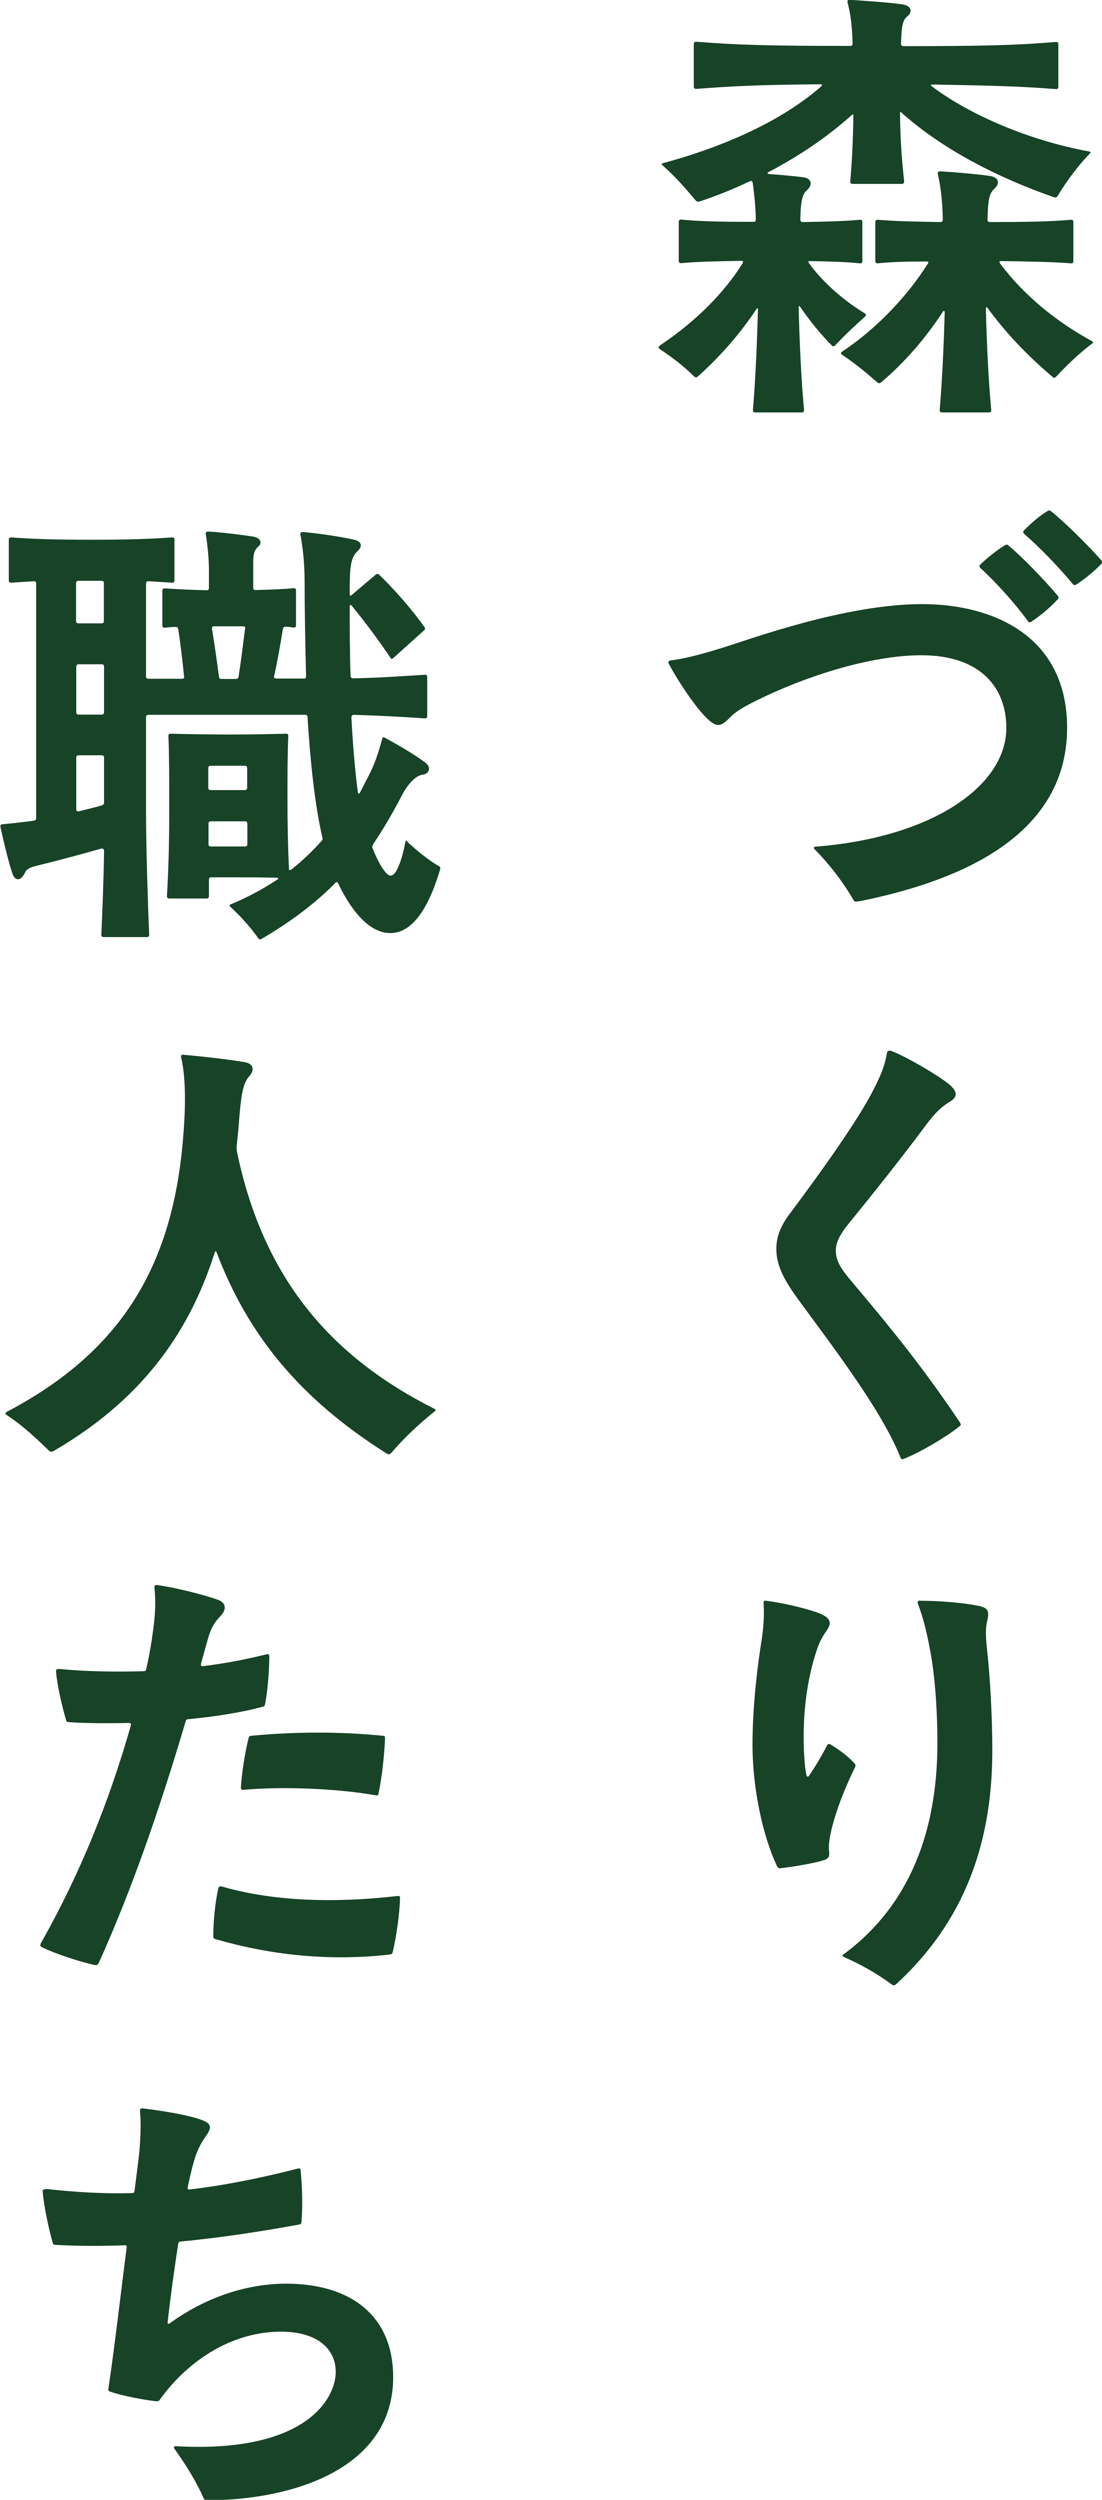 <svg width="60" height="136" viewBox="0 0 60 136" fill="none" xmlns="http://www.w3.org/2000/svg">
<g clip-path="url(#clip0_6696_153)">
<path d="M47.113 17.214C46.521 17.739 46.021 18.206 45.475 18.788C45.429 18.834 45.349 18.868 45.304 18.811C44.713 18.218 44.11 17.488 43.564 16.689C43.518 16.61 43.484 16.666 43.484 16.712C43.53 18.606 43.632 20.819 43.78 22.313C43.78 22.393 43.734 22.439 43.655 22.439H41.118C41.039 22.439 40.993 22.393 40.993 22.313C41.118 20.864 41.221 18.697 41.266 16.838C41.266 16.758 41.243 16.735 41.187 16.815C40.265 18.206 39.151 19.45 37.979 20.499C37.933 20.545 37.831 20.522 37.808 20.499C37.24 19.929 36.614 19.45 35.943 19.005C35.863 18.959 35.863 18.925 35.863 18.88C35.863 18.857 35.909 18.8 35.988 18.754C37.877 17.488 39.446 15.914 40.436 14.317C40.481 14.237 40.459 14.191 40.356 14.191C38.991 14.214 37.945 14.237 37.08 14.317C37.001 14.317 36.955 14.271 36.955 14.191V12.069C36.955 11.989 37.001 11.944 37.08 11.944C38.07 12.046 39.31 12.069 41.027 12.069C41.107 12.069 41.152 12.024 41.152 11.944C41.13 11.077 41.05 10.449 40.982 9.947C40.959 9.845 40.902 9.822 40.811 9.868C39.913 10.29 39.003 10.666 38.081 10.963C38.002 10.986 37.933 10.963 37.888 10.917C37.262 10.176 36.751 9.594 36.079 9.001C36 8.921 36 8.898 36.102 8.875C38.912 8.122 42.335 6.788 44.724 4.689C44.769 4.643 44.769 4.586 44.701 4.586C41.346 4.609 39.833 4.689 37.899 4.837C37.82 4.837 37.774 4.791 37.774 4.711V2.396C37.774 2.316 37.82 2.27 37.899 2.27C40.083 2.441 41.744 2.498 46.294 2.498C46.396 2.498 46.419 2.453 46.419 2.373C46.396 1.426 46.316 0.776 46.146 0.137C46.123 0.034 46.169 -0.011 46.248 -0.011C46.999 0.034 48.455 0.137 49.149 0.24C49.626 0.32 49.717 0.639 49.376 0.913C49.126 1.107 49.08 1.563 49.058 2.384C49.058 2.464 49.103 2.51 49.183 2.51C53.482 2.51 55.348 2.464 57.497 2.282C57.6 2.282 57.623 2.327 57.623 2.407V4.723C57.623 4.803 57.6 4.848 57.497 4.848C55.632 4.7 53.994 4.654 50.764 4.597C50.661 4.597 50.661 4.643 50.741 4.7C52.777 6.24 56.03 7.643 59.283 8.236C59.386 8.259 59.408 8.282 59.329 8.362C58.68 9.035 58.089 9.833 57.588 10.655C57.543 10.735 57.463 10.757 57.395 10.735C54.313 9.662 51.31 8.122 49.08 6.126C49.035 6.08 49.001 6.08 49.001 6.172C49.023 7.837 49.126 8.887 49.228 9.879C49.228 9.959 49.183 10.005 49.103 10.005H46.419C46.339 10.005 46.294 9.959 46.294 9.879C46.373 8.909 46.441 7.86 46.464 6.297C46.464 6.217 46.441 6.194 46.385 6.251C44.997 7.495 43.45 8.522 41.835 9.366C41.789 9.389 41.755 9.446 41.858 9.468C42.506 9.514 43.177 9.571 43.7 9.639C44.178 9.685 44.269 10.039 43.95 10.335C43.723 10.529 43.598 10.78 43.575 11.932C43.575 12.035 43.621 12.081 43.7 12.081C45.02 12.058 45.986 12.035 46.828 11.955C46.931 11.955 46.953 12.001 46.953 12.081V14.203C46.953 14.282 46.931 14.328 46.828 14.328C46.055 14.248 45.19 14.225 44.098 14.203C43.996 14.203 43.996 14.248 44.053 14.328C44.769 15.32 45.895 16.324 47.078 17.043C47.158 17.089 47.181 17.146 47.101 17.214H47.113ZM54.438 14.317C55.757 16.085 57.52 17.499 59.431 18.549C59.477 18.572 59.511 18.594 59.511 18.629C59.511 18.663 59.488 18.674 59.408 18.731C58.76 19.233 58.191 19.758 57.497 20.499C57.452 20.545 57.372 20.579 57.327 20.522C55.859 19.279 54.722 18.058 53.755 16.735C53.71 16.689 53.676 16.712 53.676 16.781C53.721 18.629 53.824 20.796 53.971 22.313C53.971 22.393 53.926 22.439 53.846 22.439H51.287C51.207 22.439 51.162 22.393 51.162 22.313C51.287 20.864 51.389 18.8 51.435 16.986C51.435 16.906 51.389 16.883 51.333 16.963C50.388 18.412 49.251 19.724 47.954 20.819C47.909 20.864 47.806 20.842 47.784 20.819C47.135 20.248 46.521 19.747 45.85 19.302C45.77 19.256 45.77 19.176 45.85 19.131C47.84 17.807 49.501 15.971 50.525 14.328C50.57 14.248 50.548 14.225 50.445 14.225C49.376 14.225 48.534 14.248 47.784 14.328C47.704 14.328 47.658 14.282 47.658 14.203V12.081C47.658 12.001 47.704 11.955 47.784 11.955C48.705 12.035 49.774 12.058 51.207 12.081C51.31 12.081 51.333 12.001 51.333 11.955C51.31 10.757 51.185 9.993 51.059 9.468C51.037 9.366 51.105 9.32 51.185 9.32C52.004 9.366 53.141 9.468 53.892 9.571C54.392 9.651 54.46 9.97 54.142 10.267C53.892 10.495 53.789 10.769 53.767 11.955C53.767 12.035 53.812 12.081 53.892 12.081C55.825 12.081 57.19 12.058 58.316 11.955C58.419 11.955 58.441 12.001 58.441 12.081V14.203C58.441 14.282 58.419 14.328 58.316 14.328C57.293 14.248 56.11 14.225 54.495 14.203C54.415 14.203 54.392 14.248 54.449 14.328L54.438 14.317Z" fill="#174327"/>
<path d="M36.387 36.013C36.387 36.013 36.432 35.933 36.489 35.933C37.16 35.853 37.979 35.66 39.276 35.26C40.891 34.758 46.032 32.865 50.207 32.865C54.006 32.865 58.1 34.553 58.1 39.595C58.1 45.778 51.64 48.037 46.919 49.006C46.794 49.029 46.646 49.052 46.601 49.052C46.555 49.052 46.499 49.029 46.476 48.972C45.93 48.025 45.156 47.01 44.36 46.212C44.281 46.132 44.315 46.063 44.383 46.063C50.821 45.561 54.791 42.721 54.791 39.607C54.791 37.371 53.346 35.648 50.172 35.648C47.363 35.648 43.791 36.823 41.232 38.089C40.413 38.489 40.061 38.717 39.742 39.036C39.242 39.538 39.026 39.629 38.4 38.991C37.752 38.318 36.887 36.994 36.432 36.15C36.41 36.105 36.387 36.047 36.387 36.002V36.013ZM54.916 29.682C55.632 30.275 56.849 31.53 57.6 32.42C57.645 32.465 57.645 32.545 57.577 32.614C57.225 33.013 56.633 33.515 56.133 33.834C56.053 33.88 56.008 33.857 55.962 33.789C55.314 32.888 54.222 31.667 53.38 30.903C53.335 30.857 53.3 30.777 53.357 30.732C53.71 30.378 54.301 29.91 54.722 29.659C54.802 29.614 54.847 29.614 54.916 29.682ZM57.122 27.766C57.122 27.766 57.202 27.788 57.225 27.811C57.941 28.382 59.181 29.602 59.932 30.446C59.977 30.492 60.011 30.549 60.011 30.572C60.011 30.617 59.989 30.652 59.966 30.674C59.613 31.051 59.044 31.519 58.578 31.815C58.499 31.861 58.453 31.815 58.408 31.77C57.691 30.903 56.565 29.728 55.746 29.032C55.7 28.986 55.7 28.906 55.769 28.838C56.167 28.439 56.565 28.096 56.963 27.846C57.088 27.766 57.111 27.766 57.134 27.766H57.122Z" fill="#174327"/>
<path d="M48.455 57.151C48.455 57.151 48.751 57.254 49.001 57.38C49.923 57.824 51.162 58.577 51.629 58.954C52.197 59.399 52.106 59.707 51.731 59.923C51.288 60.197 50.935 60.494 50.309 61.349C49.069 63.015 47.579 64.886 46.158 66.631C45.737 67.156 45.486 67.623 45.509 68.08C45.532 68.776 45.987 69.255 46.624 70.019C48.706 72.483 50.4 74.605 52.266 77.388C52.311 77.468 52.311 77.491 52.311 77.514C52.311 77.537 52.288 77.559 52.186 77.639C51.469 78.21 50.127 78.985 49.354 79.305C49.308 79.328 49.183 79.385 49.126 79.385C49.069 79.385 49.047 79.339 49.024 79.282C48.16 77.137 46.271 74.502 44.156 71.639C43.087 70.19 42.268 69.198 42.268 67.931C42.268 67.304 42.495 66.711 42.961 66.083C44.679 63.791 46.715 60.95 47.557 59.285C48 58.418 48.171 57.961 48.296 57.265C48.319 57.186 48.376 57.163 48.421 57.163L48.455 57.151Z" fill="#174327"/>
<path d="M41.699 87.085C42.563 87.187 43.939 87.507 44.576 87.758C45.27 88.031 45.293 88.305 44.997 88.727C44.747 89.081 44.599 89.355 44.428 89.902C43.928 91.442 43.757 93.085 43.757 94.488C43.757 95.56 43.837 96.211 43.905 96.576C43.928 96.678 44.008 96.678 44.053 96.599C44.428 96.051 44.747 95.503 45.02 94.979C45.066 94.876 45.122 94.853 45.213 94.899C45.657 95.173 46.112 95.492 46.51 95.914C46.556 95.96 46.612 96.04 46.556 96.142C45.839 97.591 45.316 99.085 45.168 100.055C45.122 100.352 45.122 100.557 45.145 100.774C45.168 101.002 45.122 101.127 44.792 101.219C44.315 101.367 43.132 101.572 42.461 101.641C42.381 101.641 42.336 101.595 42.29 101.492C41.539 99.895 40.971 97.306 40.971 94.944C40.971 92.583 41.289 90.381 41.448 89.343C41.574 88.545 41.619 87.895 41.574 87.199C41.574 87.096 41.653 87.073 41.699 87.073V87.085ZM50.047 87.085C50.992 87.085 52.254 87.165 53.255 87.358C53.778 87.461 53.881 87.632 53.755 88.157C53.63 88.682 53.676 89.149 53.778 90.096C53.903 91.294 54.029 93.382 54.029 95.23C54.029 100.26 52.516 104.492 48.864 107.88C48.785 107.96 48.717 108.006 48.671 108.006C48.626 108.006 48.569 107.983 48.501 107.926C47.727 107.356 46.885 106.877 45.919 106.455C45.873 106.432 45.839 106.375 45.919 106.329C50.013 103.317 51.037 98.777 51.037 94.842C51.037 92.72 50.866 90.986 50.662 89.891C50.468 88.841 50.309 88.145 49.968 87.222C49.945 87.142 49.991 87.073 50.07 87.073L50.047 87.085Z" fill="#174327"/>
<path d="M22.158 45.778C22.727 46.303 23.296 46.771 23.898 47.124C23.944 47.147 23.978 47.204 23.978 47.25C23.978 47.273 23.955 47.295 23.955 47.33C23.284 49.566 22.386 50.763 21.248 50.763C20.224 50.763 19.235 49.771 18.416 48.071C18.37 47.968 18.314 47.968 18.245 48.048C17.233 49.075 15.959 50.067 14.276 51.06C14.196 51.105 14.173 51.105 14.15 51.105C14.128 51.105 14.105 51.105 14.048 51.026C13.65 50.455 13.104 49.851 12.535 49.326C12.49 49.28 12.49 49.223 12.558 49.2C13.525 48.801 14.367 48.334 15.095 47.854C15.174 47.809 15.174 47.752 15.072 47.752C14.276 47.729 13.434 47.729 12.467 47.729H11.5C11.421 47.729 11.375 47.775 11.375 47.854V48.756C11.375 48.835 11.33 48.881 11.25 48.881H9.214C9.134 48.881 9.089 48.835 9.089 48.756C9.191 47.033 9.214 45.493 9.214 43.976C9.214 42.459 9.214 41.033 9.168 40.04C9.168 39.96 9.214 39.915 9.294 39.915C10.067 39.938 11.307 39.96 12.467 39.96C13.627 39.96 14.822 39.938 15.572 39.915C15.675 39.915 15.697 39.96 15.697 40.04C15.652 41.01 15.652 42.23 15.652 43.474C15.652 44.843 15.675 45.995 15.732 47.261C15.732 47.341 15.777 47.364 15.857 47.307C16.505 46.805 17.051 46.257 17.494 45.767C17.574 45.687 17.574 45.618 17.54 45.516C17.142 43.77 16.892 41.432 16.744 39.014C16.744 38.934 16.698 38.888 16.619 38.888H8.077C7.997 38.888 7.951 38.934 7.951 39.014V44.101C7.951 46.143 8.054 49.258 8.122 50.855C8.122 50.934 8.077 50.98 7.997 50.98H5.642C5.563 50.98 5.517 50.934 5.517 50.855C5.563 49.805 5.642 47.991 5.665 46.292C5.665 46.189 5.586 46.143 5.517 46.166C4.403 46.486 2.662 46.942 2.037 47.09C1.616 47.193 1.445 47.284 1.366 47.467C1.115 47.991 0.797 47.911 0.672 47.512C0.478 46.942 0.228 45.915 0.046 45.094C0.023 44.991 0.023 44.946 0.023 44.923C0.023 44.877 0.069 44.843 0.126 44.843C0.626 44.797 1.149 44.74 1.843 44.649C1.946 44.626 1.968 44.569 1.968 44.501V31.747C1.968 31.667 1.946 31.622 1.843 31.622L0.604 31.701C0.524 31.701 0.478 31.656 0.478 31.576V29.363C0.478 29.283 0.524 29.237 0.604 29.237C1.718 29.317 2.81 29.363 4.949 29.363C7.087 29.363 8.224 29.317 9.373 29.237C9.476 29.237 9.498 29.283 9.498 29.363V31.576C9.498 31.656 9.476 31.701 9.373 31.701L8.077 31.622C7.997 31.622 7.951 31.667 7.951 31.747V36.8C7.951 36.88 7.997 36.926 8.077 36.926H9.919C9.999 36.926 10.044 36.88 10.021 36.8C9.942 36.002 9.828 35.01 9.703 34.234C9.68 34.131 9.658 34.108 9.555 34.108C9.362 34.108 9.157 34.131 8.964 34.154C8.884 34.154 8.839 34.108 8.839 34.029V32.135C8.839 32.055 8.884 32.009 8.964 32.009C9.612 32.055 10.351 32.089 11.25 32.112C11.352 32.112 11.375 32.066 11.375 31.987V30.96C11.375 30.435 11.296 29.614 11.204 29.066C11.182 28.964 11.25 28.918 11.33 28.918C11.921 28.941 13.115 29.089 13.787 29.192C14.207 29.272 14.287 29.545 14.059 29.739C13.809 29.968 13.787 30.207 13.787 30.709V31.975C13.787 32.055 13.832 32.101 13.912 32.101C14.73 32.078 15.402 32.055 15.993 31.998C16.096 31.998 16.118 32.044 16.118 32.123V34.017C16.118 34.097 16.096 34.143 15.993 34.143C15.845 34.12 15.697 34.097 15.55 34.097C15.47 34.097 15.424 34.12 15.402 34.222C15.277 34.998 15.106 35.991 14.924 36.789C14.901 36.869 14.947 36.915 15.049 36.915H16.539C16.641 36.915 16.664 36.869 16.664 36.789C16.619 34.975 16.585 33.173 16.585 31.679C16.585 30.606 16.482 29.762 16.357 29.089C16.334 28.986 16.403 28.941 16.482 28.941C17.381 29.021 18.518 29.192 19.292 29.363C19.69 29.465 19.769 29.716 19.44 30.013C19.087 30.332 19.041 30.96 19.041 32.032V32.329C19.041 32.409 19.087 32.431 19.144 32.374L20.463 31.256C20.543 31.211 20.588 31.211 20.634 31.256C21.407 31.998 22.397 33.105 23.113 34.12C23.159 34.2 23.159 34.245 23.091 34.291L21.43 35.785C21.351 35.865 21.305 35.865 21.259 35.785C20.634 34.861 19.872 33.823 19.144 32.945C19.098 32.899 19.041 32.899 19.041 32.968C19.041 34.108 19.041 35.432 19.087 36.778C19.087 36.823 19.132 36.903 19.212 36.903C20.679 36.88 21.965 36.778 23.136 36.709C23.239 36.709 23.261 36.755 23.261 36.835V38.957C23.261 39.036 23.239 39.082 23.136 39.082C21.965 39.002 20.702 38.934 19.258 38.888C19.212 38.888 19.132 38.934 19.132 39.036C19.212 40.508 19.326 41.922 19.485 43.097C19.508 43.2 19.565 43.2 19.61 43.097L20.133 42.082C20.406 41.535 20.611 40.941 20.805 40.211C20.827 40.109 20.85 40.086 20.952 40.132C21.749 40.576 22.42 40.953 23.113 41.455C23.512 41.729 23.387 42.105 22.988 42.151C22.636 42.196 22.215 42.653 21.919 43.2C21.396 44.215 20.873 45.094 20.327 45.915C20.281 45.995 20.247 46.063 20.281 46.143C20.657 47.067 21.032 47.638 21.271 47.638C21.646 47.638 21.965 46.417 22.067 45.824C22.09 45.721 22.113 45.698 22.192 45.778H22.158ZM4.266 31.599C4.186 31.599 4.141 31.644 4.141 31.724V33.789C4.141 33.869 4.186 33.914 4.266 33.914H5.529C5.608 33.914 5.654 33.869 5.654 33.789V31.724C5.654 31.644 5.631 31.599 5.529 31.599H4.266ZM5.665 36.264C5.665 36.184 5.62 36.139 5.54 36.139H4.277C4.198 36.139 4.152 36.184 4.152 36.264V38.751C4.152 38.831 4.198 38.877 4.277 38.877H5.54C5.62 38.877 5.665 38.831 5.665 38.751V36.264ZM5.665 41.215C5.665 41.135 5.62 41.09 5.54 41.09H4.277C4.198 41.09 4.152 41.135 4.152 41.215V44.033C4.152 44.113 4.198 44.158 4.3 44.136C4.698 44.033 5.119 43.942 5.54 43.816C5.62 43.793 5.665 43.736 5.665 43.668V41.227V41.215ZM13.332 42.983C13.411 42.983 13.457 42.938 13.457 42.858V41.786C13.457 41.706 13.411 41.66 13.332 41.66H11.466C11.386 41.66 11.341 41.706 11.341 41.786V42.858C11.341 42.938 11.386 42.983 11.466 42.983H13.332ZM11.477 44.683C11.398 44.683 11.352 44.729 11.352 44.809V45.926C11.352 46.006 11.398 46.052 11.477 46.052H13.343C13.422 46.052 13.468 46.006 13.468 45.926V44.809C13.468 44.729 13.422 44.683 13.343 44.683H11.477ZM11.546 34.222C11.671 34.998 11.819 36.013 11.921 36.812C11.944 36.915 11.967 36.937 12.046 36.937H12.842C12.922 36.937 12.967 36.915 12.99 36.812C13.115 36.013 13.241 34.998 13.343 34.2C13.366 34.097 13.32 34.074 13.218 34.074H11.648C11.569 34.074 11.523 34.12 11.546 34.222Z" fill="#174327"/>
<path d="M12.886 62.581C14.331 69.631 18.096 73.84 23.613 76.624C23.658 76.647 23.715 76.669 23.715 76.727C23.715 76.749 23.692 76.772 23.635 76.806C22.862 77.434 22.066 78.152 21.326 79.019C21.281 79.065 21.224 79.122 21.178 79.122C21.156 79.122 21.099 79.099 21.053 79.076C16.31 76.088 13.501 72.62 11.794 68.137C11.772 68.057 11.715 68.057 11.692 68.137C10.248 72.7 7.54 76.259 2.9 78.951C2.797 78.997 2.729 78.974 2.672 78.928C1.956 78.232 1.262 77.582 0.443 77.034C0.363 76.989 0.295 76.932 0.295 76.886C0.295 76.863 0.318 76.841 0.375 76.806C6.858 73.395 9.542 68.536 10.009 61.383C10.156 59.296 10.009 58.144 9.861 57.528C9.838 57.425 9.884 57.379 9.963 57.379C11.101 57.482 12.227 57.608 13.296 57.779C13.796 57.858 13.887 58.201 13.569 58.554C13.216 58.954 13.125 59.57 13 61.167C12.977 61.543 12.921 61.965 12.898 62.239C12.875 62.433 12.875 62.49 12.898 62.593L12.886 62.581Z" fill="#174327"/>
<path d="M3.174 90.792C4.664 90.94 6.279 90.963 7.814 90.918C7.917 90.918 7.939 90.895 7.962 90.792C8.19 89.799 8.281 89.126 8.36 88.499C8.485 87.575 8.463 86.902 8.406 86.355C8.406 86.252 8.451 86.229 8.554 86.229C9.6 86.377 11.067 86.754 11.852 87.028C12.33 87.199 12.353 87.575 11.977 87.951C11.659 88.271 11.477 88.625 11.329 89.126L10.954 90.473C10.908 90.644 10.976 90.644 11.056 90.644C12.273 90.495 13.445 90.267 14.537 89.993C14.616 89.971 14.662 90.016 14.662 90.119C14.662 90.838 14.582 91.933 14.434 92.709C14.411 92.811 14.389 92.834 14.286 92.857C13.194 93.153 11.773 93.382 10.26 93.53C10.18 93.53 10.135 93.553 10.112 93.632C8.701 98.412 7.132 102.918 5.369 106.808C5.346 106.854 5.289 106.911 5.244 106.911H5.198C4.356 106.74 2.935 106.261 2.298 105.941C2.195 105.896 2.195 105.861 2.195 105.816C2.195 105.793 2.218 105.713 2.298 105.588C4.356 101.926 5.926 98.07 7.12 93.883C7.143 93.781 7.12 93.735 7.018 93.735C5.846 93.758 4.709 93.758 3.742 93.689C3.663 93.689 3.617 93.667 3.594 93.564C3.367 92.788 3.117 91.716 3.048 90.929C3.048 90.826 3.094 90.803 3.174 90.803V90.792ZM12.046 102.622C14.855 103.443 18.21 103.546 21.657 103.146C21.759 103.146 21.782 103.169 21.782 103.249C21.759 104.116 21.589 105.314 21.384 106.192C21.361 106.295 21.338 106.318 21.157 106.34C17.983 106.694 14.798 106.386 11.738 105.496C11.636 105.473 11.613 105.416 11.613 105.348C11.613 104.527 11.716 103.477 11.886 102.736C11.909 102.633 11.966 102.61 12.034 102.633L12.046 102.622ZM13.684 94.431C16.072 94.203 18.575 94.203 20.838 94.431C20.94 94.431 20.963 94.477 20.963 94.556C20.94 95.355 20.793 96.747 20.61 97.568C20.588 97.671 20.565 97.694 20.463 97.671C18.176 97.272 15.219 97.192 13.24 97.374C13.16 97.374 13.115 97.329 13.115 97.249C13.16 96.473 13.342 95.309 13.536 94.556C13.558 94.454 13.615 94.431 13.684 94.431Z" fill="#174327"/>
<path d="M2.48 119.083C4.049 119.254 5.585 119.356 7.177 119.311C7.28 119.311 7.302 119.288 7.325 119.185C7.473 117.988 7.598 117.143 7.621 116.596C7.666 115.923 7.666 115.375 7.621 114.828C7.621 114.725 7.666 114.702 7.746 114.702C8.667 114.805 10.032 115.022 10.806 115.273C11.522 115.501 11.579 115.695 11.204 116.219C10.908 116.641 10.726 117.018 10.578 117.52C10.453 117.942 10.351 118.364 10.226 118.969C10.203 119.094 10.226 119.117 10.305 119.117C11.989 118.923 14.002 118.546 16.22 117.976C16.322 117.953 16.368 117.976 16.368 118.079C16.447 118.797 16.493 120.075 16.413 120.874C16.413 120.953 16.39 120.999 16.288 121.022C14.104 121.421 11.966 121.741 9.85 121.946C9.771 121.946 9.725 121.969 9.702 122.071C9.509 123.338 9.281 124.935 9.134 126.281C9.111 126.452 9.156 126.452 9.259 126.383C11.215 124.969 13.456 124.239 15.572 124.239C19.075 124.239 21.407 125.961 21.407 129.327C21.407 134.277 15.992 136.023 11.249 136.023C11.17 136.023 11.124 136 11.079 135.897C10.726 135.076 10.134 134.106 9.486 133.205C9.441 133.125 9.486 133.08 9.566 133.08C16.618 133.479 18.279 130.513 18.279 129.041C18.279 127.798 17.289 126.828 15.219 126.851C12.159 126.897 9.884 128.893 8.713 130.536C8.667 130.616 8.61 130.638 8.519 130.638C7.803 130.559 6.654 130.342 6.006 130.114C5.926 130.091 5.88 130.034 5.903 129.943C6.256 127.57 6.574 124.764 6.893 122.3C6.916 122.151 6.87 122.151 6.79 122.151C5.494 122.197 4.254 122.197 3.014 122.128C2.935 122.128 2.889 122.106 2.866 122.003C2.639 121.204 2.389 120.007 2.32 119.208C2.32 119.128 2.4 119.105 2.468 119.105L2.48 119.083Z" fill="#174327"/>
</g>
<defs>
<clipPath id="clip0_6696_153">
<rect width="60" height="136" fill="white"/>
</clipPath>
</defs>
</svg>
